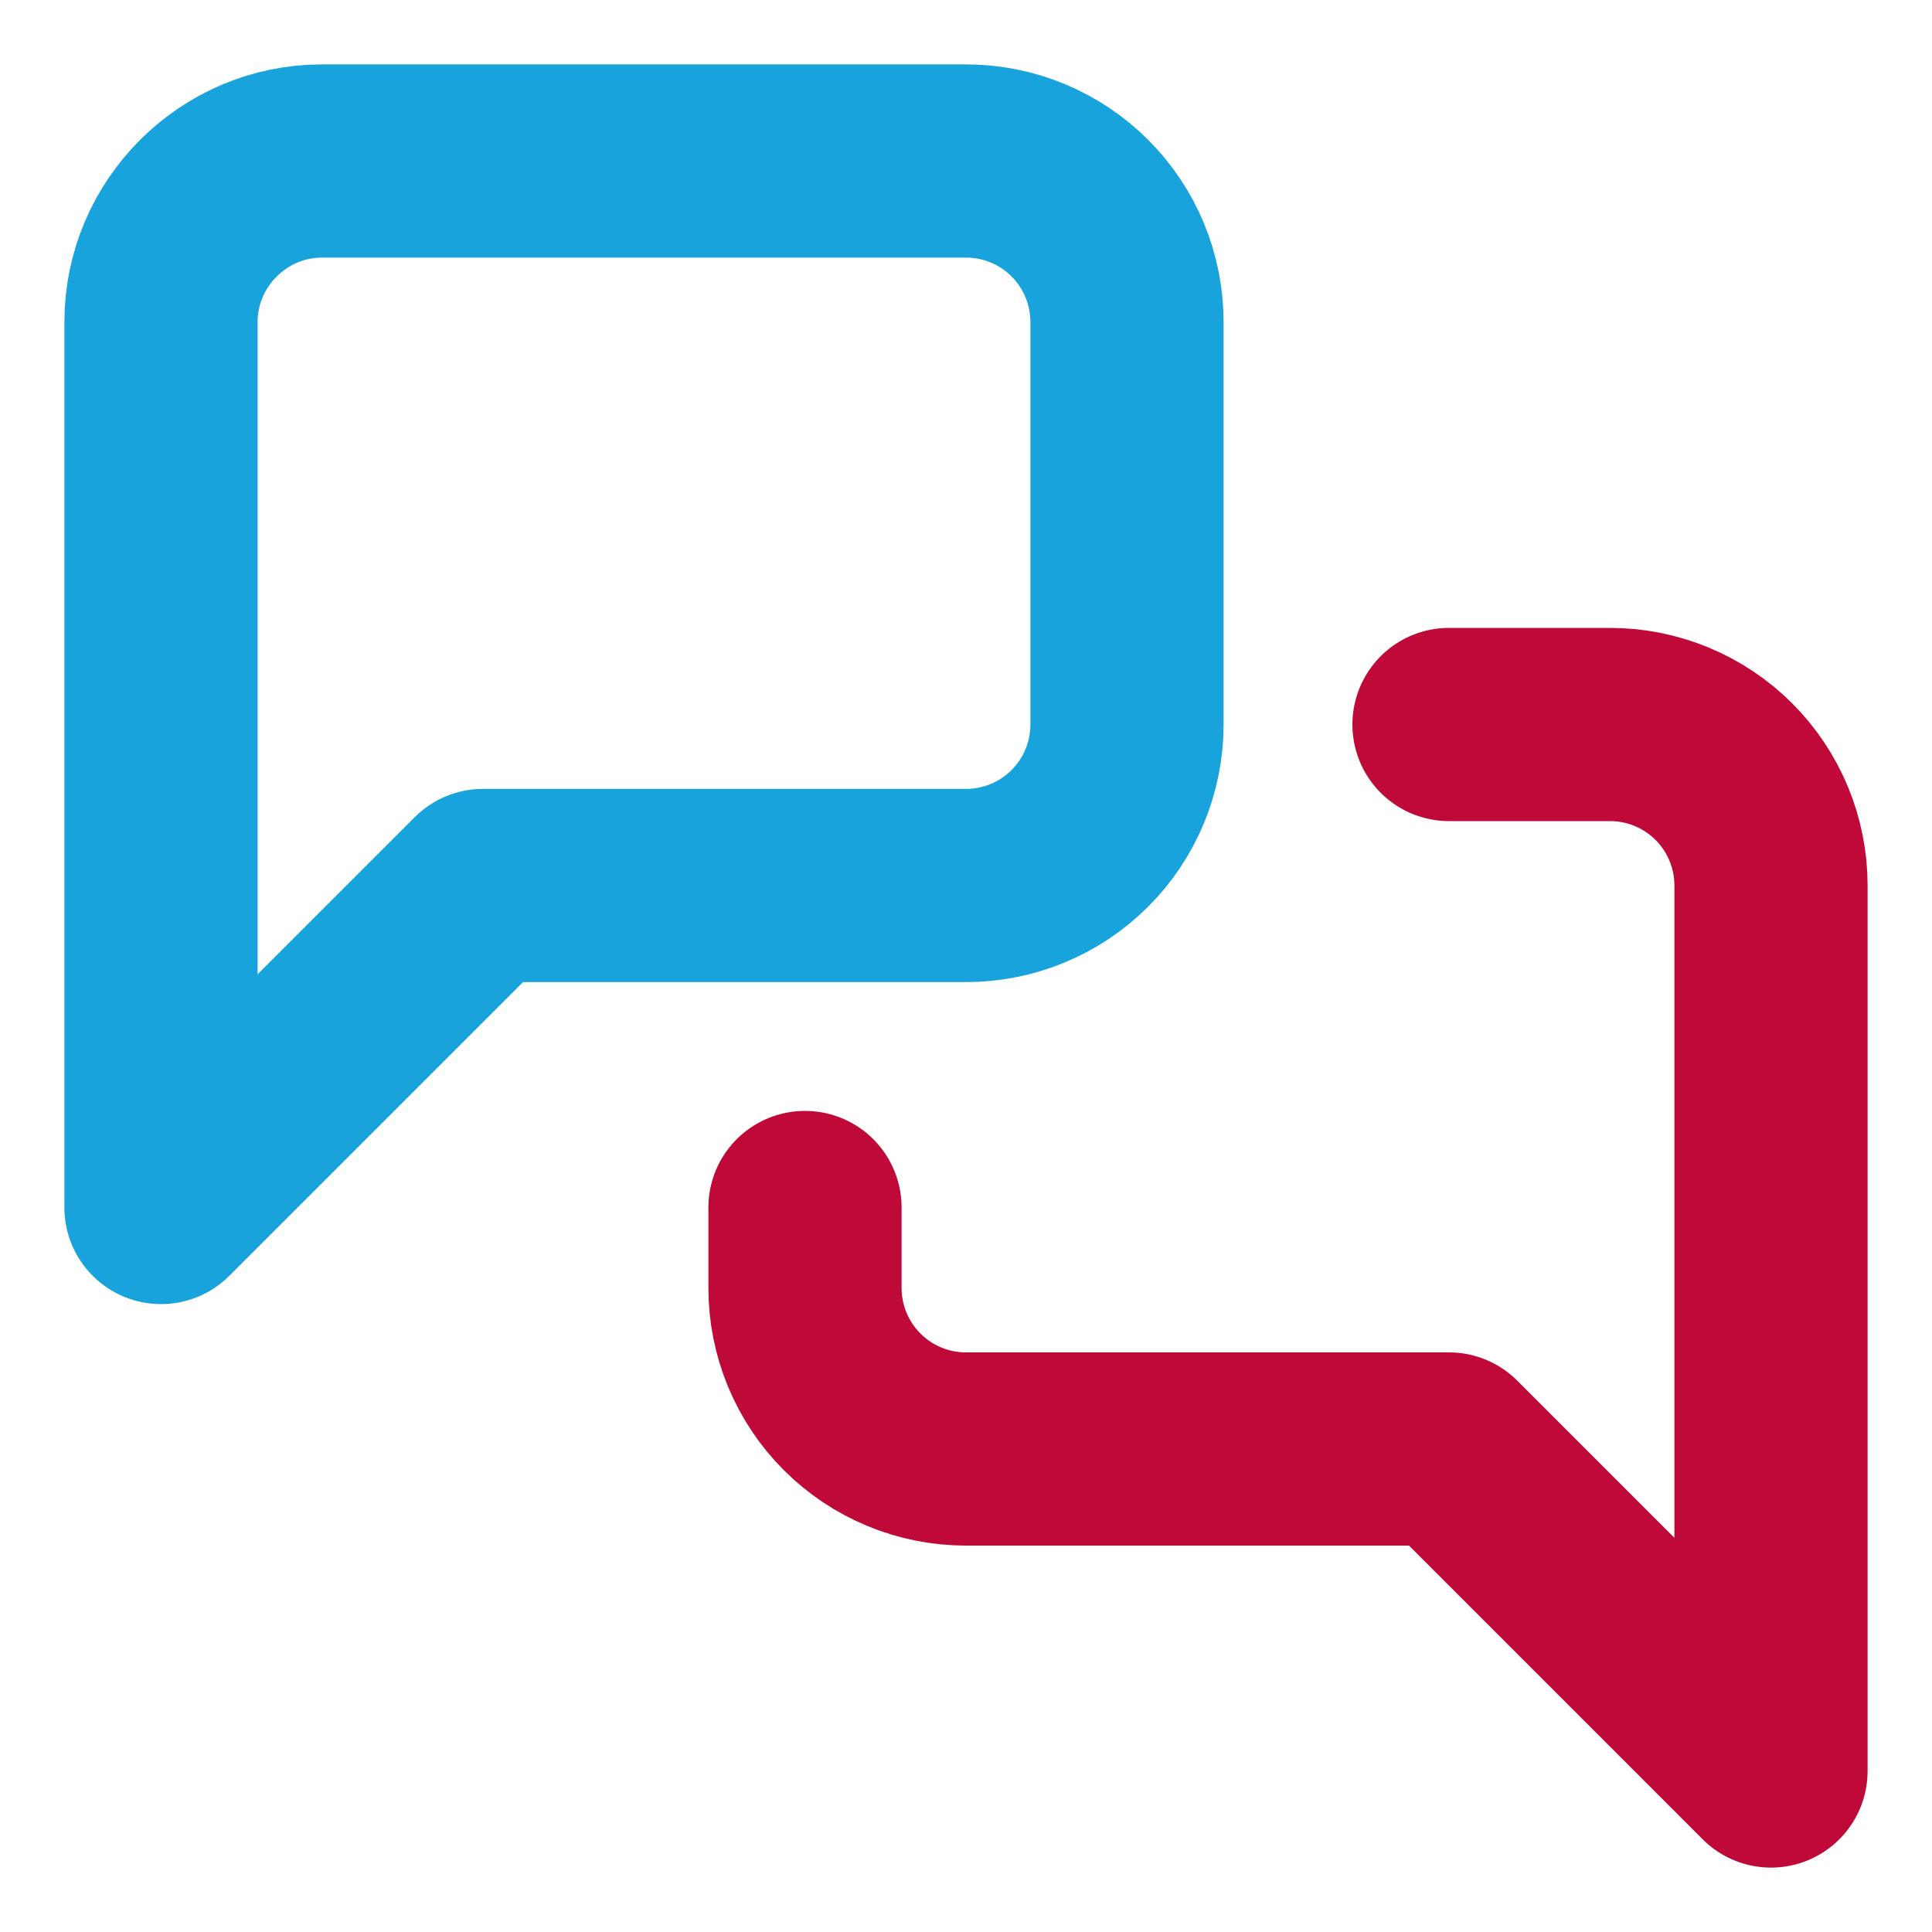 <svg width="30" height="30" viewBox="0 0 30 30" fill="none" xmlns="http://www.w3.org/2000/svg">
<path d="M17.5 11.25C17.5 11.913 17.237 12.549 16.768 13.018C16.299 13.487 15.663 13.75 15 13.75H7.5L2.5 18.75V5C2.5 3.625 3.625 2.5 5 2.5H15C15.663 2.5 16.299 2.763 16.768 3.232C17.237 3.701 17.5 4.337 17.5 5V11.25Z" stroke="#19A3DD" stroke-width="3" stroke-linecap="round" stroke-linejoin="round"/>
<path d="M22.5 11.25H25C25.663 11.25 26.299 11.513 26.768 11.982C27.237 12.451 27.5 13.087 27.5 13.75V27.5L22.5 22.5H15C14.337 22.5 13.701 22.237 13.232 21.768C12.763 21.299 12.5 20.663 12.5 20V18.75" stroke="#BF0939" stroke-width="3" stroke-linecap="round" stroke-linejoin="round"/>
</svg>
